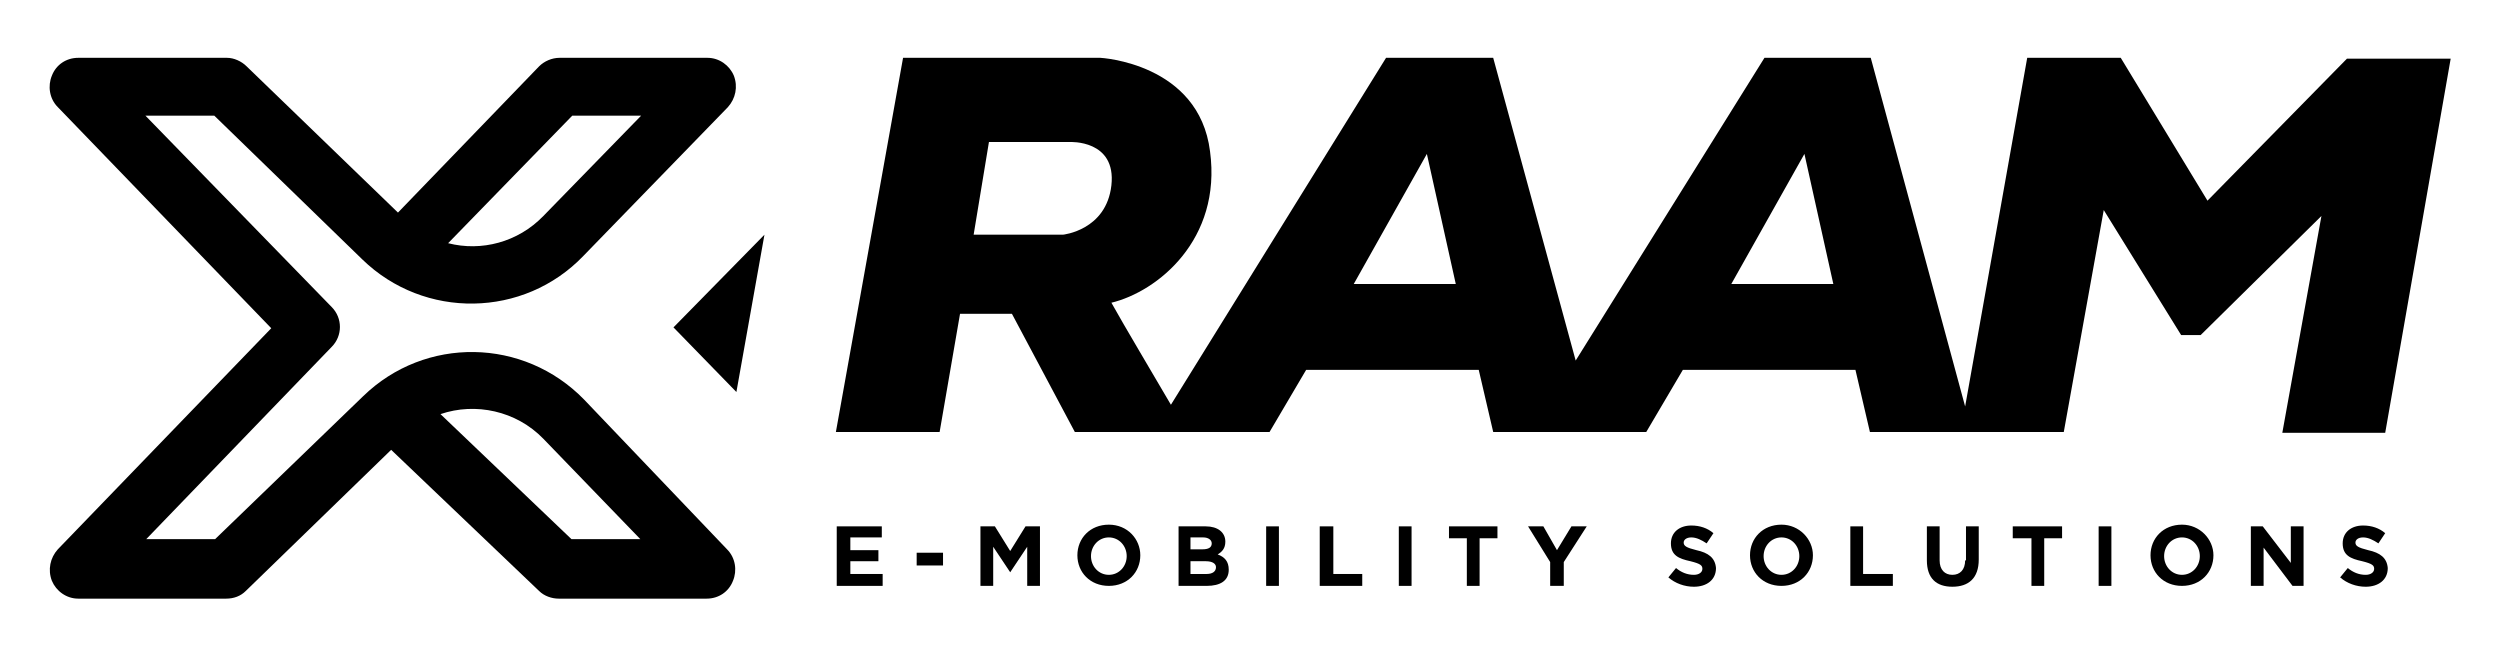 <?xml version="1.0" encoding="UTF-8"?> <!-- Generator: Adobe Illustrator 23.1.0, SVG Export Plug-In . SVG Version: 6.00 Build 0) --> <svg xmlns="http://www.w3.org/2000/svg" xmlns:xlink="http://www.w3.org/1999/xlink" version="1.1" id="Livello_1" x="0px" y="0px" viewBox="0 0 294 77" style="enable-background:new 0 0 294 77;" xml:space="preserve"> <g> <path d="M67.2,63.4L51.8,48.7c4.1-1.4,8.9-0.4,12.1,2.9l11.4,11.8H67.2z M67.3,13.6h8.1L63.9,25.4c-3,3.1-7.3,4.2-11.2,3.2 L67.3,13.6z M68.7,47c-7.1-7.3-18.7-7.5-26-0.4L25.3,63.4h-8.1L39,40.8c1.3-1.3,1.3-3.4,0-4.7L17.1,13.6h8.1l17.4,16.9 c7.3,7.1,19,6.9,26-0.4l17-17.5c0.9-1,1.2-2.4,0.7-3.7c-0.5-1.2-1.7-2.1-3.1-2.1H65.8c-0.9,0-1.8,0.4-2.4,1L46.8,25L29,7.8 c-0.6-0.6-1.5-1-2.3-1H9.2c-1.4,0-2.6,0.8-3.1,2.1c-0.5,1.2-0.3,2.7,0.7,3.7l25.1,26l-25.1,26c-0.9,1-1.2,2.4-0.7,3.7 c0.5,1.2,1.7,2.1,3.1,2.1h17.4c0.9,0,1.7-0.3,2.3-0.9l17.1-16.6l17.4,16.6c0.6,0.6,1.5,0.9,2.3,0.9h17.4c1.4,0,2.6-0.8,3.1-2.1 c0.5-1.2,0.3-2.7-0.7-3.7L68.7,47z"></path> <path d="M203.6,33.4l8.6-15.3l3.4,15.3H203.6z M159.2,33.4l8.6-15.3l3.4,15.3H159.2z M125,27.6h-10.5l1.8-10.9h9.5 c0,0,5.5-0.3,4.9,5.1C130.1,27.1,125,27.6,125,27.6 M256.5,39.4h2.3L273,25.4l-4.6,25.5h12.1l7.7-44H276l-16.4,16.7L249.4,6.8h-11 l-7.3,41L220,6.8h-12.5l-22.2,35.6l-9.7-35.6H163l-25.3,40.8c-2.1-3.6-5.5-9.3-7-12c5.4-1.3,13-7.4,11.6-17.8 c-1.3-10.4-12.9-11-12.9-11h-23.2l-7.9,44h12.2l2.4-13.9h6.1l7.4,13.9h13.4h9.5l4.3-7.3h20.3l1.7,7.3h4.6h7.5h5.9l4.3-7.3h20.3 l1.7,7.3h10.8h1.4h10.6l4.7-26.1L256.5,39.4z"></path> <polygon points="86.6,46.1 89.9,27.6 79.2,38.5 "></polygon> <polygon points="100,66 103.3,66 103.3,64.7 100,64.7 100,63.2 103.7,63.2 103.7,61.9 98.4,61.9 98.4,68.9 103.8,68.9 103.8,67.5 100,67.5 "></polygon> <rect x="107.8" y="65" width="3.1" height="1.5"></rect> <polygon points="118.8,64.8 117,61.9 115.3,61.9 115.3,68.9 116.8,68.9 116.8,64.3 118.8,67.3 118.8,67.3 120.8,64.3 120.8,68.9 122.3,68.9 122.3,61.9 120.6,61.9 "></polygon> <path d="M132.5,65.4c0,1.2-0.9,2.2-2.1,2.2c-1.2,0-2.1-1-2.1-2.2v0c0-1.2,0.9-2.2,2.1-2.2C131.6,63.2,132.5,64.2,132.5,65.4 L132.5,65.4z M130.4,61.7c-2.2,0-3.7,1.6-3.7,3.6v0c0,2,1.5,3.6,3.7,3.6c2.2,0,3.7-1.6,3.7-3.6v0C134.1,63.4,132.6,61.7,130.4,61.7 "></path> <path d="M143,66.7c0,0.5-0.4,0.8-1.1,0.8H140V66h1.8C142.6,66,143,66.3,143,66.7L143,66.7z M140,63.2h1.5c0.6,0,1,0.3,1,0.7v0 c0,0.5-0.4,0.7-1.1,0.7H140V63.2z M143.2,65.2c0.5-0.3,0.9-0.7,0.9-1.5v0c0-1.1-0.9-1.8-2.3-1.8h-3.2v7h3.3c1.6,0,2.6-0.6,2.6-1.9 v0C144.5,66,144,65.5,143.2,65.2"></path> <rect x="148.9" y="61.9" width="1.5" height="7"></rect> <polygon points="156.8,61.9 155.2,61.9 155.2,68.9 160.2,68.9 160.2,67.5 156.8,67.5 "></polygon> <rect x="164.5" y="61.9" width="1.5" height="7"></rect> <polygon points="170.4,63.3 172.5,63.3 172.5,68.9 174,68.9 174,63.3 176.1,63.3 176.1,61.9 170.4,61.9 "></polygon> <polygon points="183.1,64.7 181.5,61.9 179.7,61.9 182.3,66.1 182.3,68.9 183.9,68.9 183.9,66.1 186.6,61.9 184.8,61.9 "></polygon> <path d="M199.5,64.7c-1.2-0.3-1.5-0.5-1.5-0.9v0c0-0.3,0.3-0.6,0.9-0.6c0.6,0,1.2,0.3,1.8,0.7l0.8-1.2c-0.7-0.6-1.6-0.9-2.6-0.9 c-1.4,0-2.4,0.8-2.4,2.1v0c0,1.4,0.9,1.8,2.3,2.1c1.2,0.3,1.4,0.5,1.4,0.9v0c0,0.4-0.4,0.7-1,0.7c-0.8,0-1.5-0.3-2.1-0.8l-0.9,1.1 c0.8,0.7,1.9,1.1,3,1.1c1.5,0,2.6-0.8,2.6-2.2v0C201.7,65.6,200.9,65,199.5,64.7"></path> <path d="M211.6,65.4c0,1.2-0.9,2.2-2.1,2.2c-1.2,0-2.1-1-2.1-2.2v0c0-1.2,0.9-2.2,2.1-2.2C210.7,63.2,211.6,64.2,211.6,65.4 L211.6,65.4z M209.5,61.7c-2.2,0-3.7,1.6-3.7,3.6v0c0,2,1.5,3.6,3.7,3.6c2.2,0,3.7-1.6,3.7-3.6v0C213.2,63.4,211.6,61.7,209.5,61.7 "></path> <polygon points="219.1,61.9 217.6,61.9 217.6,68.9 222.6,68.9 222.6,67.5 219.1,67.5 "></polygon> <path d="M231.1,65.9c0,1.1-0.6,1.7-1.5,1.7c-0.9,0-1.5-0.6-1.5-1.7v-4h-1.5v4c0,2.1,1.1,3.1,3,3.1c1.9,0,3.1-1,3.1-3.2v-3.9h-1.5 V65.9z"></path> <polygon points="236.7,63.3 238.9,63.3 238.9,68.9 240.4,68.9 240.4,63.3 242.5,63.3 242.5,61.9 236.7,61.9 "></polygon> <rect x="246.8" y="61.9" width="1.5" height="7"></rect> <path d="M258.7,65.4c0,1.2-0.9,2.2-2.1,2.2c-1.2,0-2.1-1-2.1-2.2v0c0-1.2,0.9-2.2,2.1-2.2C257.8,63.2,258.7,64.2,258.7,65.4 L258.7,65.4z M256.6,61.7c-2.2,0-3.7,1.6-3.7,3.6v0c0,2,1.5,3.6,3.7,3.6c2.2,0,3.7-1.6,3.7-3.6v0C260.3,63.4,258.7,61.7,256.6,61.7 "></path> <polygon points="269.4,66.2 266.1,61.9 264.7,61.9 264.7,68.9 266.2,68.9 266.2,64.4 269.6,68.9 270.9,68.9 270.9,61.9 269.4,61.9 "></polygon> <path d="M278.5,64.7c-1.2-0.3-1.5-0.5-1.5-0.9v0c0-0.3,0.3-0.6,0.9-0.6c0.6,0,1.2,0.3,1.8,0.7l0.8-1.2c-0.7-0.6-1.6-0.9-2.6-0.9 c-1.4,0-2.4,0.8-2.4,2.1v0c0,1.4,0.9,1.8,2.3,2.1c1.2,0.3,1.4,0.5,1.4,0.9v0c0,0.4-0.4,0.7-1,0.7c-0.8,0-1.5-0.3-2.1-0.8l-0.9,1.1 c0.8,0.7,1.9,1.1,3,1.1c1.5,0,2.6-0.8,2.6-2.2v0C280.7,65.6,279.9,65,278.5,64.7"></path> </g> </svg> 